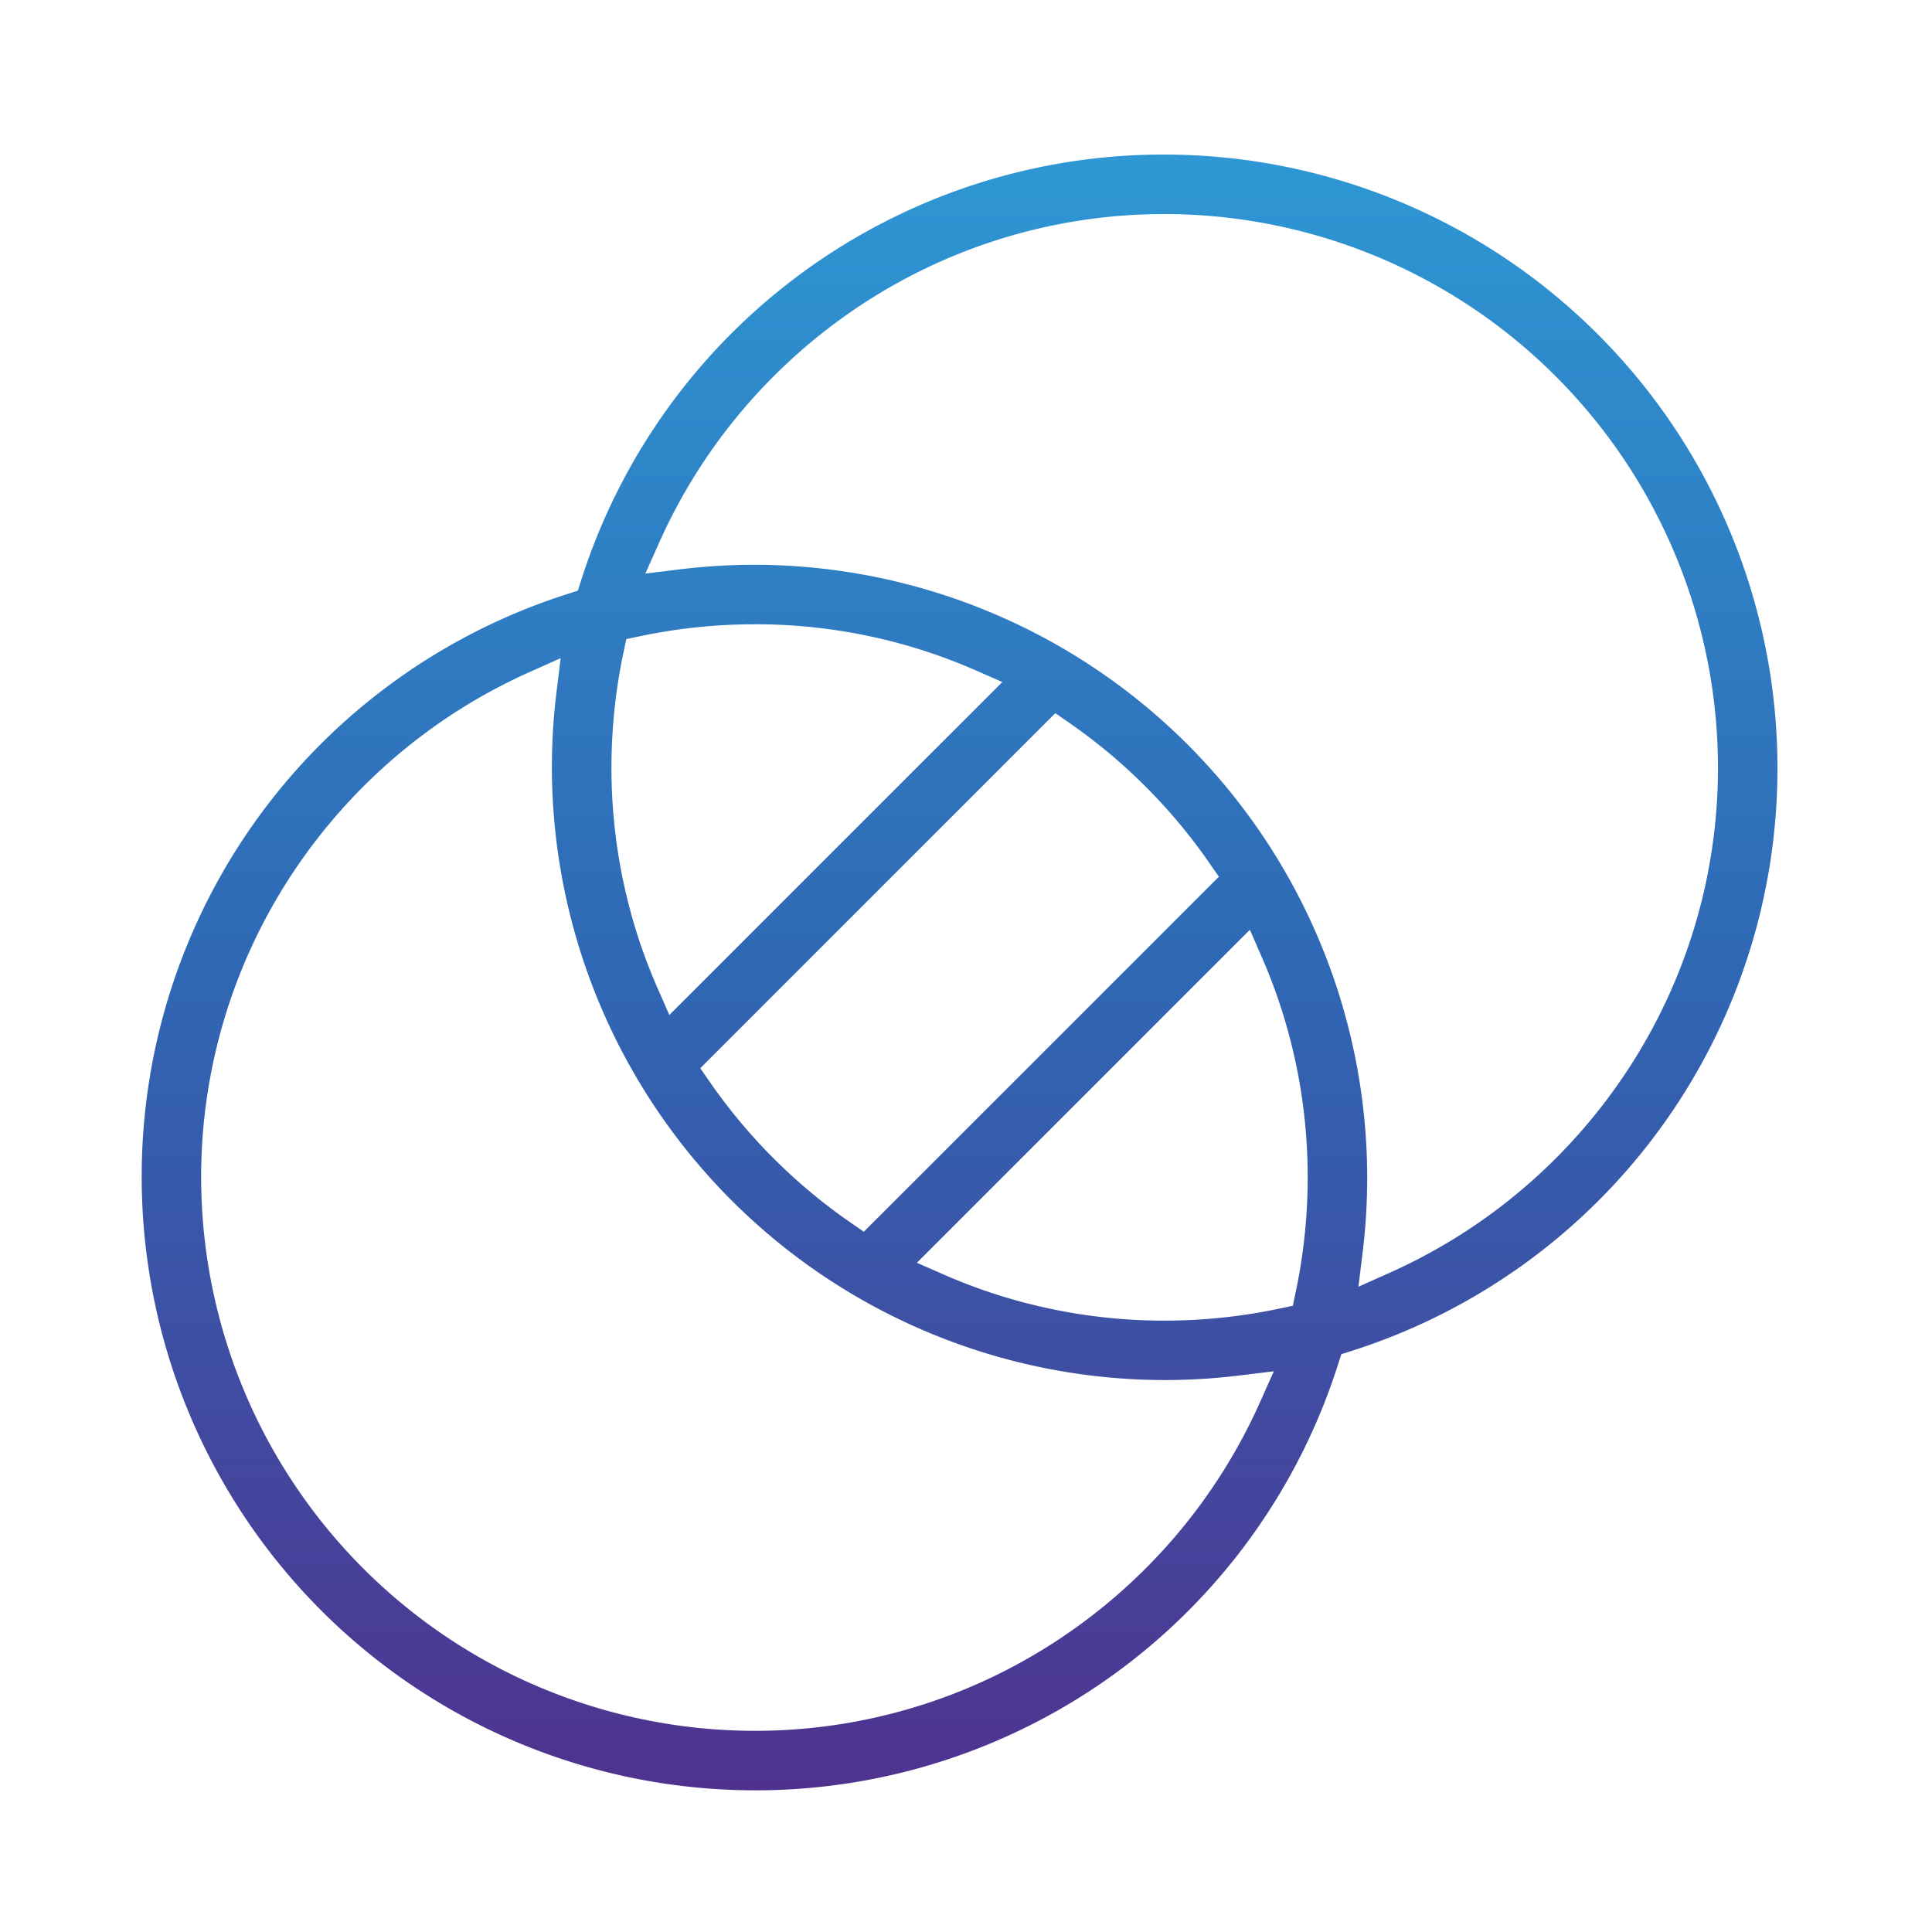 <svg xmlns="http://www.w3.org/2000/svg" xmlns:xlink="http://www.w3.org/1999/xlink" width="150" height="150" viewBox="0 0 150 150">
  <defs>
    <linearGradient id="linear-gradient" x1="0.5" x2="0.5" y2="1" gradientUnits="objectBoundingBox">
      <stop offset="0" stop-color="#2e97d4"/>
      <stop offset="0.495" stop-color="#2f68b5"/>
      <stop offset="1" stop-color="#4f328f"/>
    </linearGradient>
    <clipPath id="clip-path">
      <rect id="Rectangle_1749" data-name="Rectangle 1749" width="150" height="150" transform="translate(703 1499)" stroke="rgba(0,0,0,0)" stroke-miterlimit="10" stroke-width="1" fill="url(#linear-gradient)"/>
    </clipPath>
  </defs>
  <g id="transparency" transform="translate(-703 -1499)" clip-path="url(#clip-path)">
    <path id="Subtraction_31" data-name="Subtraction 31" d="M2900.575-7475A47.63,47.63,0,0,1,2853-7522.576a47.44,47.44,0,0,1,33.124-45.327l.739-.237.235-.737A47.441,47.441,0,0,1,2932.424-7602,47.63,47.63,0,0,1,2980-7554.424a47.44,47.44,0,0,1-33.124,45.328l-.737.236-.237.737A47.441,47.441,0,0,1,2900.575-7475Zm-15.042-87.9h0l-2.426,1.082a43.1,43.1,0,0,0-10.314,6.5,43.3,43.3,0,0,0-8.056,9.079,42.7,42.7,0,0,0-7.121,23.661,43.008,43.008,0,0,0,42.959,42.959,42.7,42.7,0,0,0,23.661-7.121,43.281,43.281,0,0,0,9.079-8.056,43.083,43.083,0,0,0,6.5-10.314l1.084-2.424-2.638.322a47.817,47.817,0,0,1-5.84.359,47.628,47.628,0,0,1-47.574-47.574,47.991,47.991,0,0,1,.359-5.842l.324-2.634Zm53.506,21.088h0l-25.852,25.852,2.01.884a42.558,42.558,0,0,0,17.227,3.609,43.025,43.025,0,0,0,9-.953l.95-.2.2-.951a43.076,43.076,0,0,0,.952-9,42.552,42.552,0,0,0-3.609-17.227Zm-38.464-28.339a47.629,47.629,0,0,1,47.574,47.576,47.917,47.917,0,0,1-.359,5.84l-.323,2.636,2.424-1.083a43.078,43.078,0,0,0,10.314-6.5,43.29,43.29,0,0,0,8.058-9.079,42.72,42.72,0,0,0,7.119-23.661,43.008,43.008,0,0,0-42.959-42.959,42.724,42.724,0,0,0-23.661,7.119,43.352,43.352,0,0,0-9.077,8.058,43.036,43.036,0,0,0-6.5,10.314l-1.082,2.424,2.636-.325A48.205,48.205,0,0,1,2900.575-7570.151Zm23.358,11.521h0l-27.564,27.564.712,1.029a43.1,43.1,0,0,0,10.957,10.958l1.029.711,27.566-27.564-.714-1.029a43.088,43.088,0,0,0-10.958-10.957Zm-23.358-6.9a43.094,43.094,0,0,0-9,.95l-.95.2-.2.949a43.088,43.088,0,0,0-.952,9,42.526,42.526,0,0,0,3.611,17.227l.882,2.008,25.852-25.85-2.01-.884A42.571,42.571,0,0,0,2900.575-7565.532Z" transform="translate(-2138.999 9113)" fill="url(#linear-gradient)"/>
  </g>
</svg>
